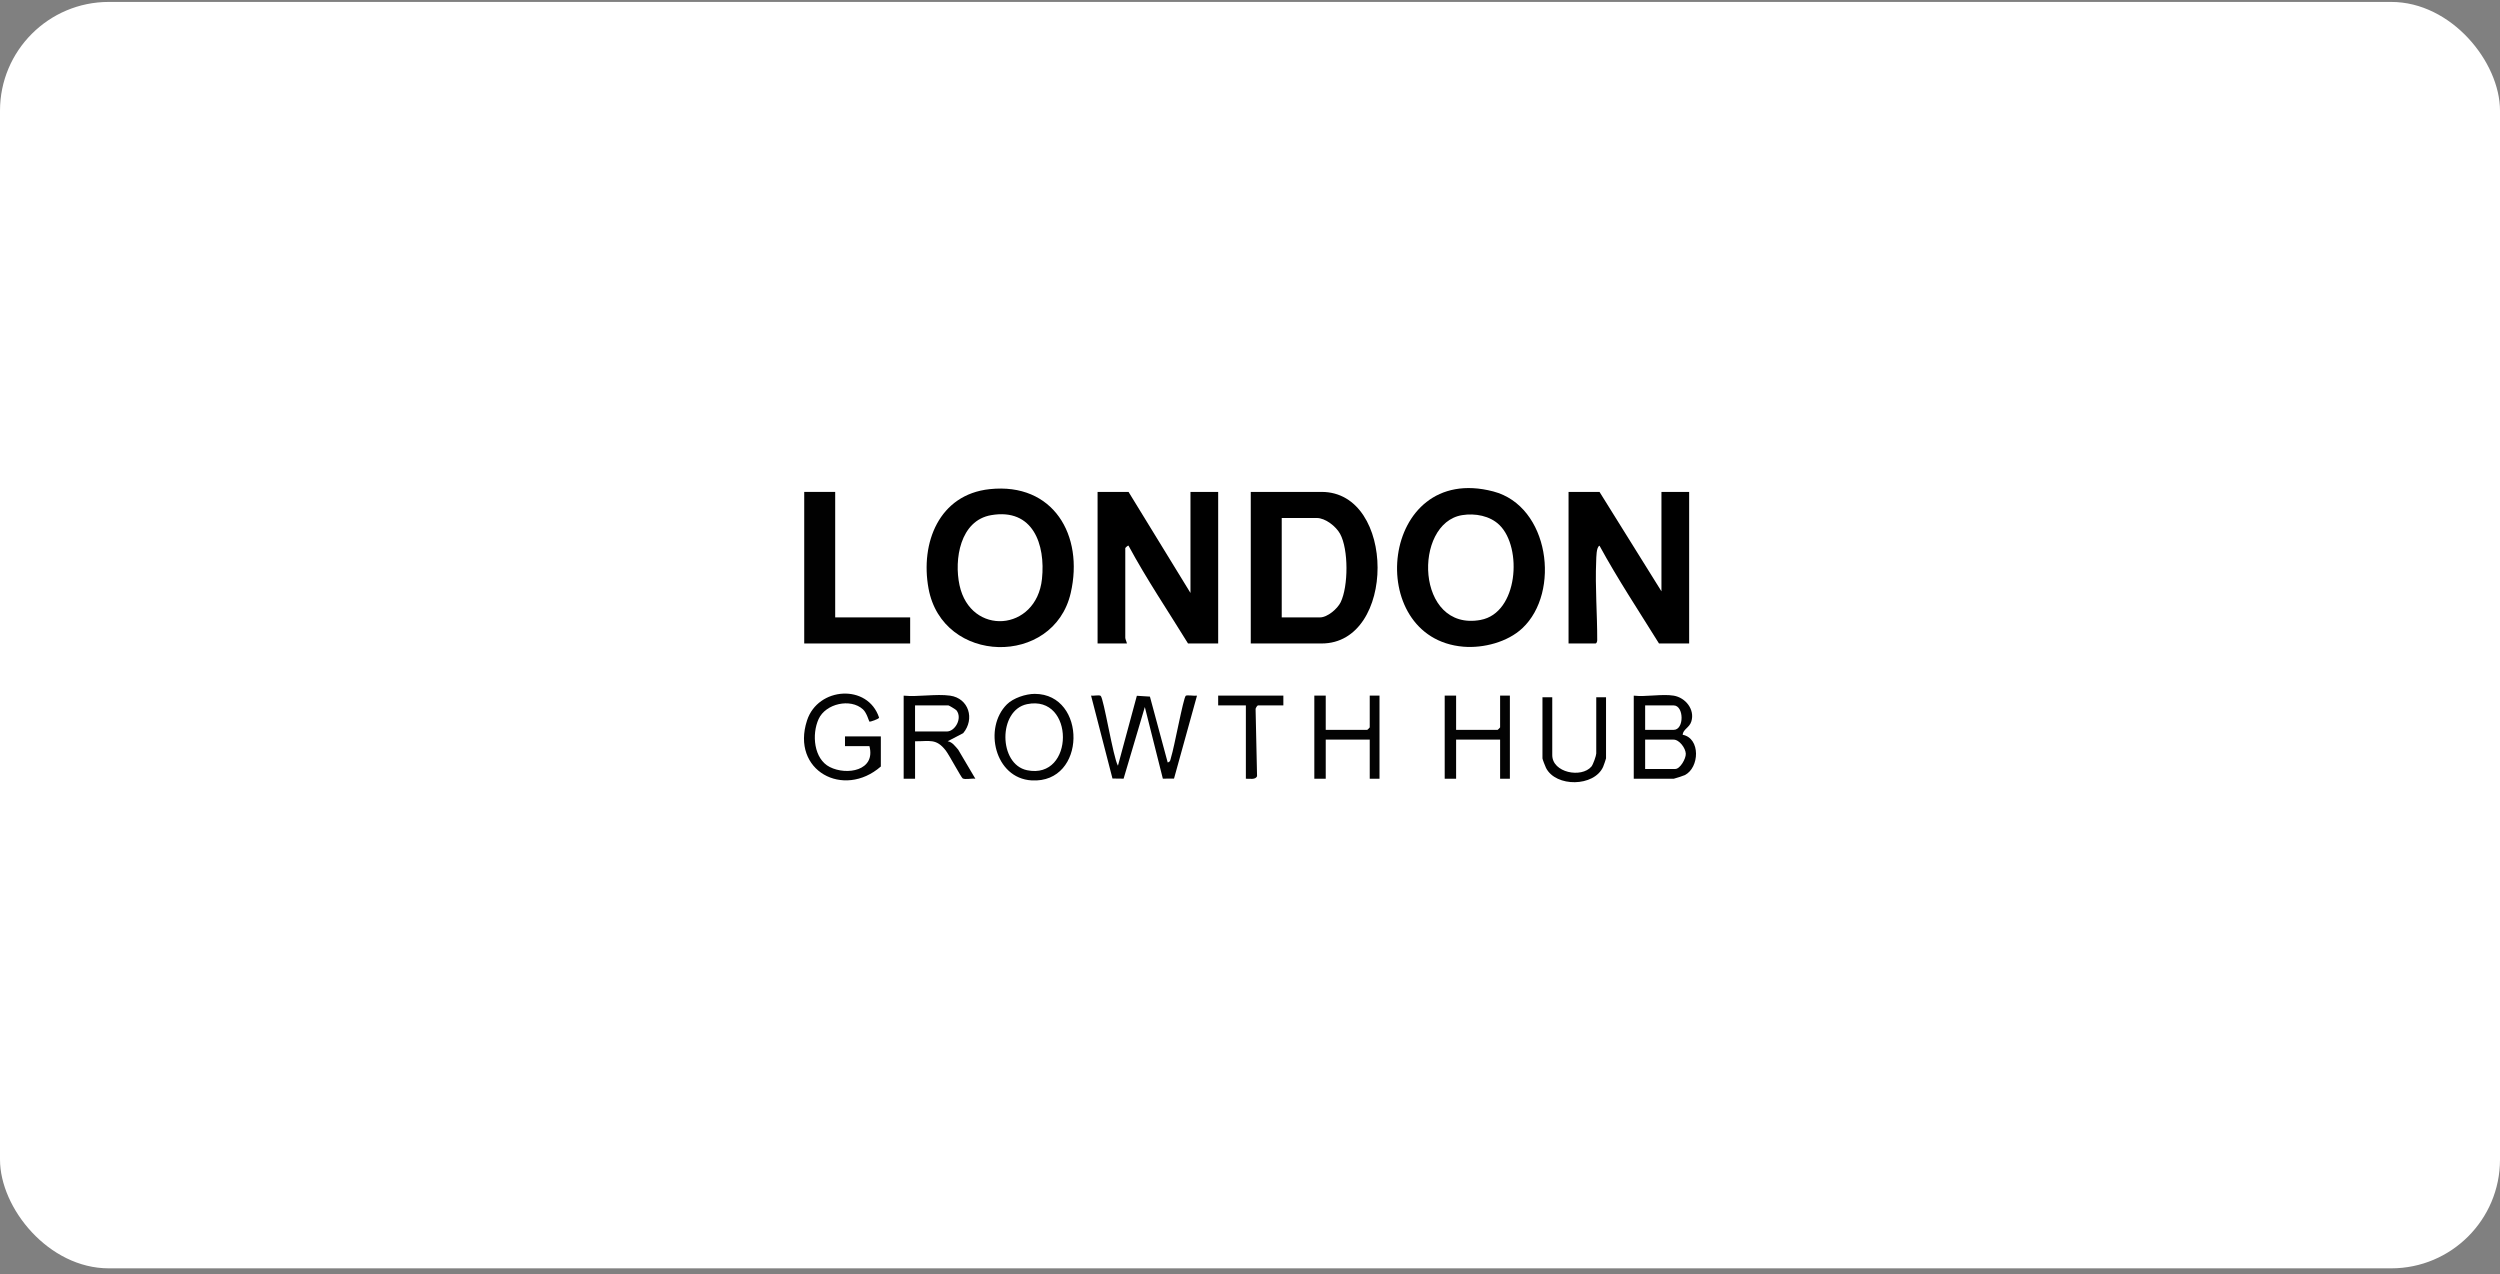 <svg xmlns="http://www.w3.org/2000/svg" width="259" height="132" viewBox="0 0 259 132" fill="none"><rect x="0" y="0" width="259" height="132" fill="#808080" stroke="none"/><rect y="0.2" width="259" height="131.2" rx="11.27" fill="white"></rect><g clip-path="url(#clip0_2506_9556)"><path d="M165.71 50.962L172.126 61.261V50.962H174.996V66.664H171.872C169.791 63.312 167.587 59.983 165.708 56.533C165.372 56.684 165.382 57.724 165.365 58.131C165.246 60.852 165.48 63.603 165.472 66.319C165.472 66.459 165.409 66.664 165.288 66.664H162.502V50.962H165.71Z" fill="black"></path><path d="M116.917 50.962L123.333 61.43V50.962H126.203V66.664H123.079C121.013 63.302 118.777 59.993 116.915 56.533C116.853 56.484 116.579 56.755 116.579 56.787V66.073C116.579 66.226 116.724 66.495 116.748 66.664H113.709V50.962H116.917Z" fill="black"></path><path d="M86.526 50.962V63.962H94.293V66.664H83.318V50.962H86.526Z" fill="#010101"></path><path d="M114.025 72.088C114.339 72.288 115.33 78.516 115.819 79.328L117.778 72.083L119.132 72.168L120.972 78.989C121.279 78.936 121.257 78.643 121.332 78.421C121.632 77.525 122.596 72.296 122.844 72.083C122.968 71.977 123.751 72.117 124.009 72.068L121.629 80.66L120.471 80.669L118.605 73.248L116.405 80.669L115.252 80.655L113.035 72.066C113.297 72.11 113.849 71.975 114.026 72.088H114.025Z" fill="#020202"></path><path d="M91.253 79.411C87.407 82.771 81.912 79.848 83.609 74.636C84.74 71.162 89.908 70.806 91.075 74.349C91.063 74.488 90.121 74.8 90.078 74.768C90.021 74.726 89.803 73.856 89.406 73.493C88.117 72.31 85.542 72.892 84.811 74.486C84.08 76.08 84.308 78.626 85.967 79.465C87.728 80.355 90.742 79.847 90.073 77.301H87.541V76.288H91.255V79.411H91.253Z" fill="#020202"></path><path d="M137.346 72.066V75.612H141.651C141.67 75.612 141.904 75.377 141.904 75.359V72.066H142.917V80.677H141.904V76.625H137.346V80.677H136.164V72.066H137.346Z" fill="#030303"></path><path d="M150.853 72.066V75.612H155.158C155.177 75.612 155.411 75.377 155.411 75.359V72.066H156.424V80.677H155.411V76.625H150.853V80.677H149.671V72.066H150.853Z" fill="#030303"></path><path d="M160.814 72.236V78.23C160.814 80.048 163.831 80.636 164.871 79.417C165.048 79.209 165.372 78.274 165.372 78.061V72.236H166.385V78.568C166.385 78.615 166.139 79.324 166.083 79.447C165.151 81.522 161.192 81.575 160.165 79.554C160.088 79.402 159.799 78.654 159.799 78.569V72.238H160.812L160.814 72.236Z" fill="#010101"></path><path d="M132.956 72.066V73.079H130.339C130.254 73.079 130.06 73.358 130.08 73.5L130.231 80.4C130.092 80.822 129.435 80.657 129.072 80.677V73.079H126.202V72.066H132.956Z" fill="#040404"></path><path d="M136.923 50.962H129.579V66.664H136.923C144.661 66.664 144.636 50.962 136.923 50.962ZM138.895 62.389C138.563 63.072 137.523 63.962 136.755 63.962H132.787V53.663H136.417C137.303 53.663 138.408 54.529 138.831 55.301C139.718 56.912 139.692 60.746 138.894 62.389H138.895Z" fill="black"></path><path d="M154.702 50.912C142.931 47.834 141.184 66.139 151.616 66.999C153.681 67.169 156.183 66.522 157.716 65.084C161.702 61.346 160.519 52.431 154.702 50.912ZM153.394 64.225C146.642 65.462 146.367 54.189 151.484 53.367C152.815 53.154 154.361 53.428 155.35 54.398C157.74 56.745 157.279 63.51 153.392 64.223L153.394 64.225Z" fill="black"></path><path d="M102.533 50.675C97.287 51.232 95.329 56.239 96.195 60.965C97.645 68.877 109.161 69.091 110.927 61.433C112.307 55.454 109.121 49.976 102.533 50.675ZM107.949 59.976C107.373 65.449 100.547 65.932 99.406 60.626C98.835 57.972 99.453 53.923 102.691 53.368C107.014 52.626 108.325 56.393 107.949 59.976Z" fill="black"></path><path d="M174.322 76.118C174.379 75.539 175.019 75.397 175.223 74.742C175.608 73.501 174.616 72.272 173.393 72.069C172.193 71.87 170.515 72.216 169.257 72.069V80.68H173.393C173.454 80.68 174.418 80.364 174.538 80.305C176.073 79.54 176.194 76.484 174.322 76.12V76.118ZM170.437 73.081H173.392C174.465 73.081 174.506 75.613 173.392 75.613H170.437V73.081ZM173.56 79.665H170.437V76.626H173.392C173.972 76.626 174.622 77.491 174.648 78.077C174.671 78.605 174.055 79.665 173.56 79.665Z" fill="#020202"></path><path d="M99.26 77.654C98.954 77.313 98.661 76.874 98.179 76.793L99.785 75.956C101.011 74.497 100.371 72.343 98.431 72.069C96.984 71.865 95.115 72.219 93.619 72.069V80.68H94.801V76.796C96.314 76.808 96.986 76.476 97.98 77.754C98.318 78.188 99.586 80.558 99.733 80.643C99.996 80.796 100.7 80.616 101.048 80.678L99.262 77.654H99.26ZM94.799 75.782V73.081H98.26C98.309 73.081 99.017 73.494 99.094 73.595C99.728 74.418 98.944 75.782 98.092 75.782H94.799Z" fill="#020202"></path><path d="M107.209 71.885C106.277 71.881 104.975 72.314 104.315 72.972C101.865 75.413 103.051 80.629 106.878 80.85C112.59 81.181 112.615 71.902 107.209 71.885ZM106.404 79.795C103.432 79.18 103.393 73.571 106.404 72.95C111.356 71.927 111.356 80.818 106.404 79.795Z" fill="#020202"></path></g><defs><clipPath id="clip0_2506_9556"><rect width="92.414" height="30.471" fill="white" transform="translate(83.293 50.565)"></rect></clipPath></defs></svg>